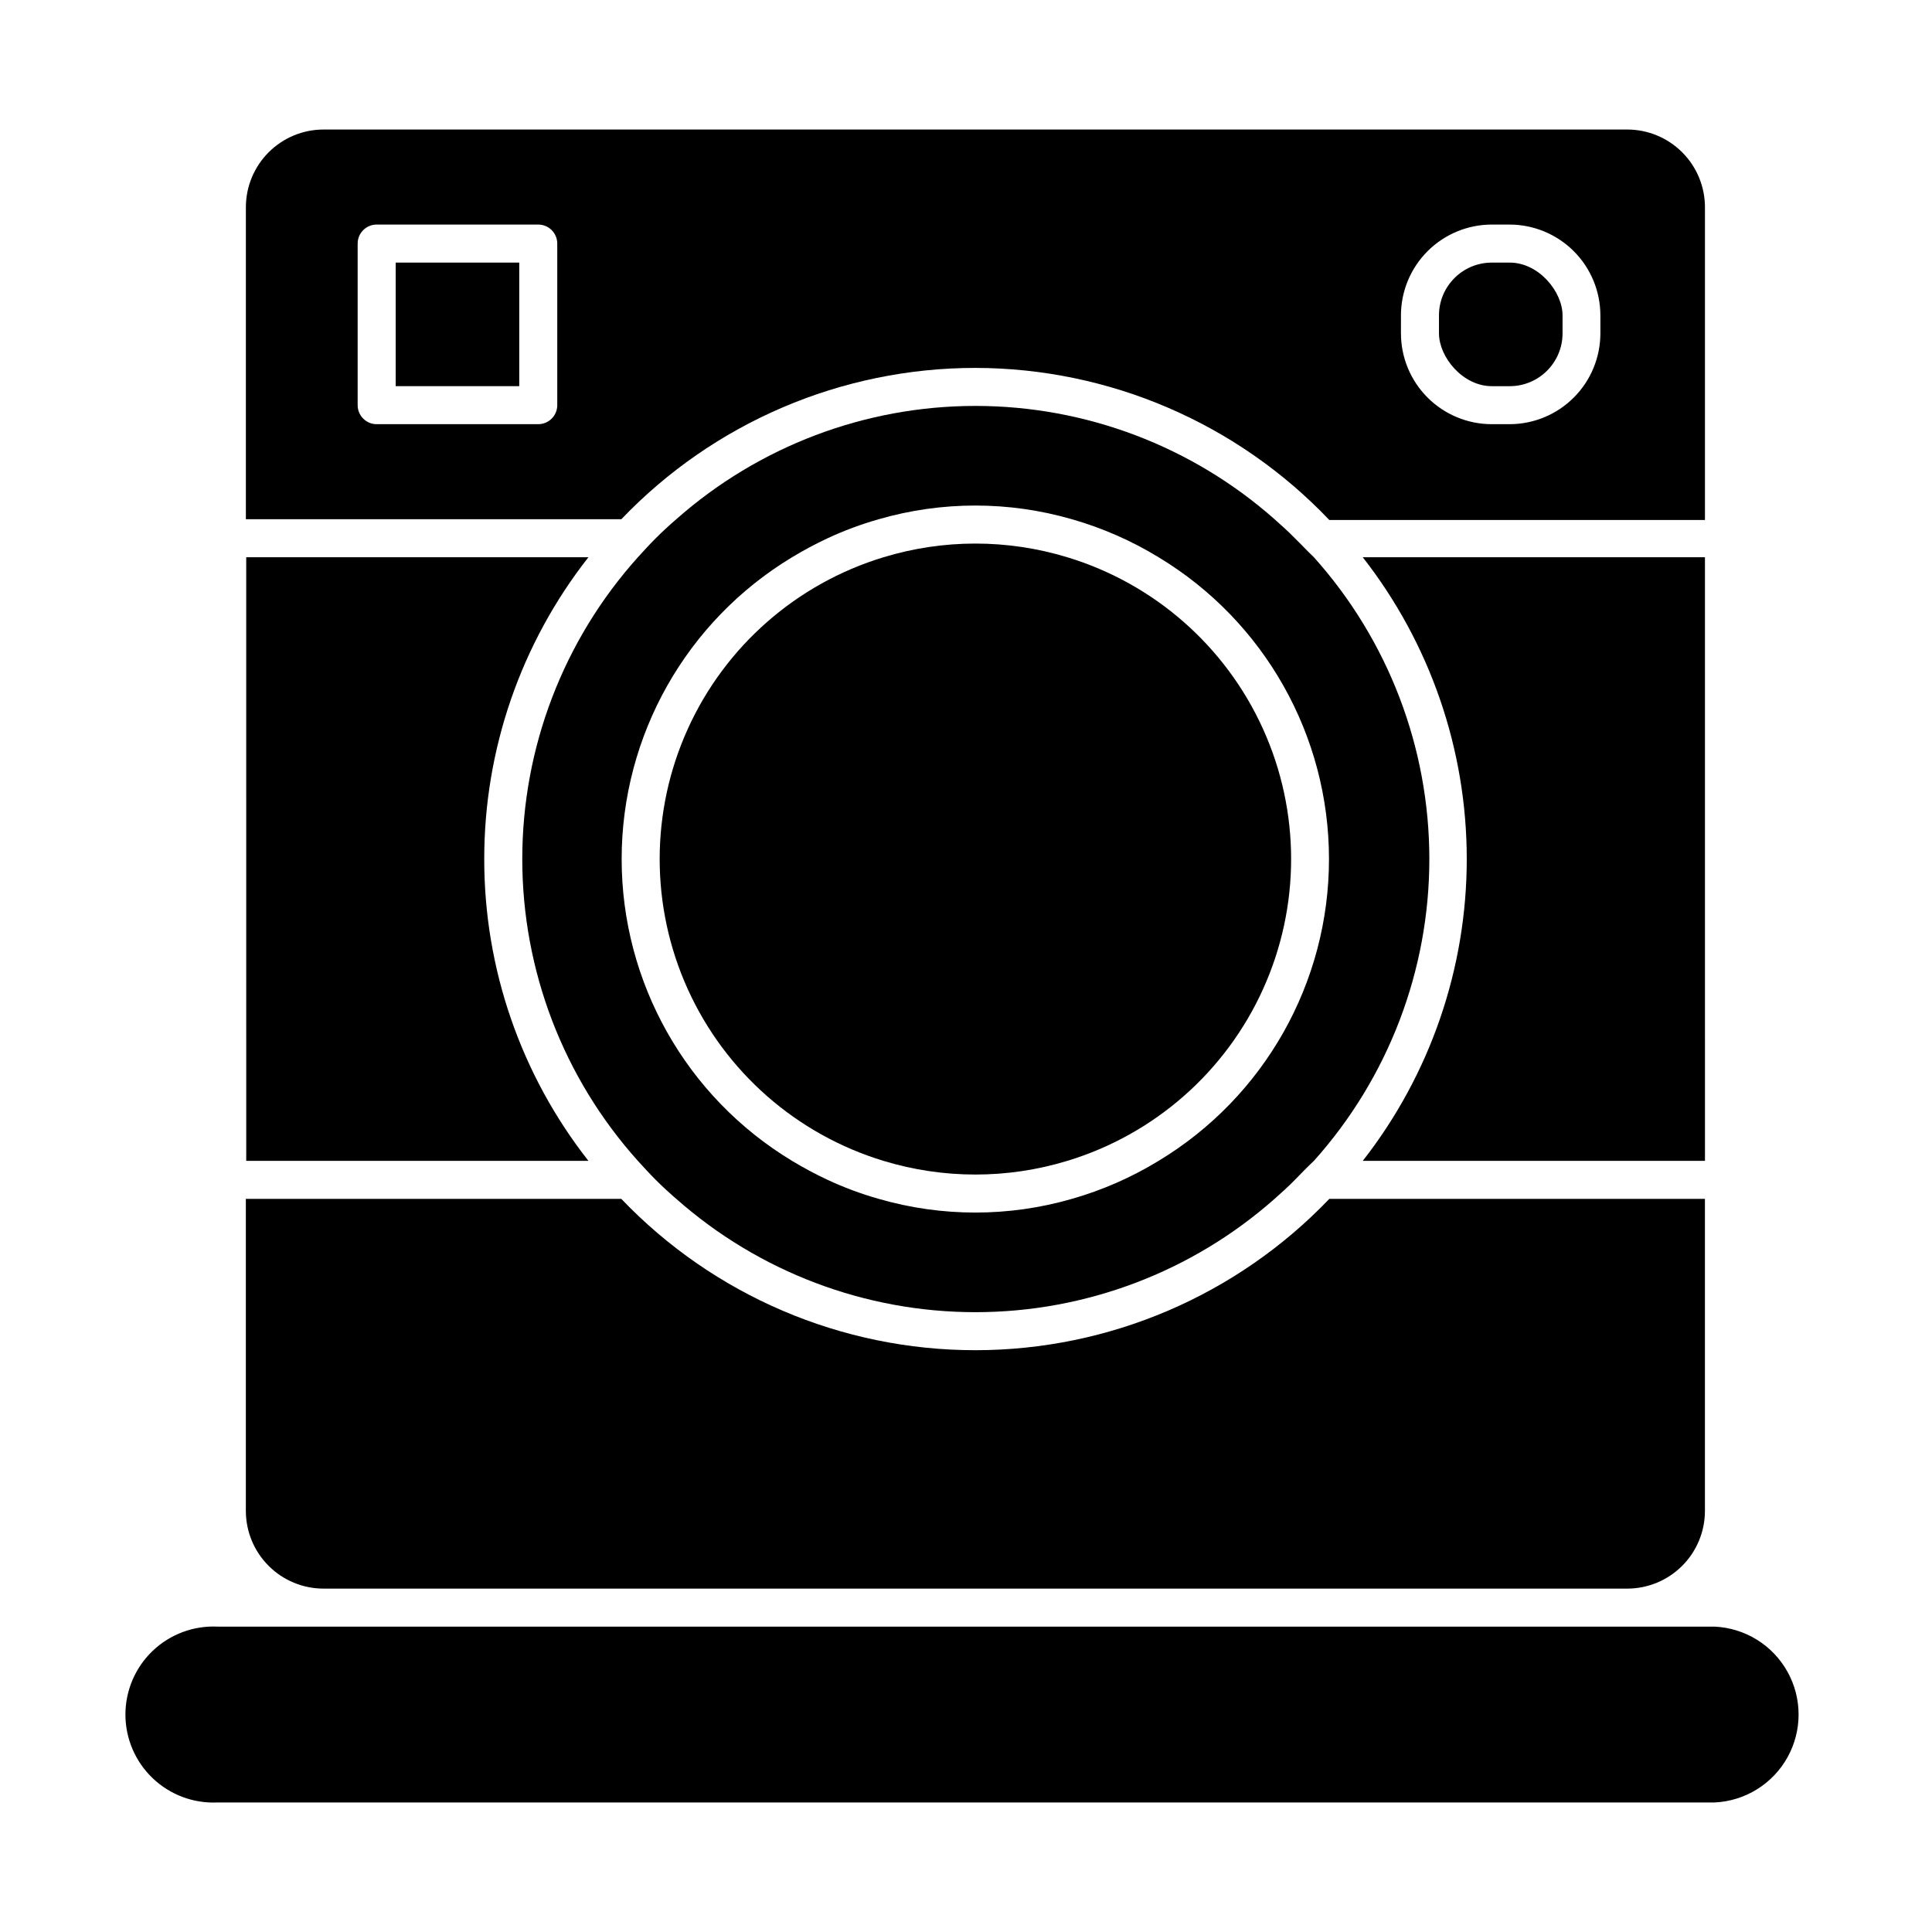 <?xml version="1.0" encoding="UTF-8"?>
<!-- Uploaded to: ICON Repo, www.iconrepo.com, Generator: ICON Repo Mixer Tools -->
<svg fill="#000000" width="800px" height="800px" version="1.1" viewBox="144 144 512 512" xmlns="http://www.w3.org/2000/svg">
 <g>
  <path d="m229.76 565h345.46c5.465 0 10.707-2.172 14.57-6.035 3.867-3.863 6.035-9.105 6.035-14.57v-82.676h-99.551c-24.484 25.613-58.379 40.098-93.809 40.098-35.434 0-69.324-14.484-93.812-40.098h-99.5v82.676c0 5.465 2.172 10.707 6.035 14.57 3.863 3.863 9.105 6.035 14.57 6.035z"/>
  <path d="m402.47 241.5c35.465 0.043 69.363 14.605 93.809 40.305h99.551v-82.875c0-5.465-2.168-10.707-6.035-14.57-3.863-3.867-9.105-6.035-14.57-6.035h-345.46c-5.465 0-10.707 2.168-14.57 6.035-3.863 3.863-6.035 9.105-6.035 14.57v82.672h99.5c24.484-25.613 58.379-40.102 93.812-40.102zm112.8-13.906h-0.004c0-6.379 2.531-12.496 7.035-17.008 4.508-4.516 10.617-7.059 16.996-7.074h4.789c6.375 0.016 12.488 2.559 16.996 7.074 4.504 4.512 7.035 10.629 7.035 17.008v4.738c0 6.375-2.531 12.496-7.035 17.008-4.508 4.516-10.621 7.059-16.996 7.074h-4.789c-6.379-0.016-12.488-2.559-16.996-7.074-4.504-4.512-7.035-10.633-7.035-17.008zm-223.59 23.781c0 1.336-0.531 2.617-1.477 3.562s-2.227 1.477-3.562 1.477h-42.824c-2.781 0-5.035-2.258-5.035-5.039v-42.824c0-2.781 2.254-5.039 5.035-5.039h42.824c1.336 0 2.617 0.531 3.562 1.477 0.945 0.945 1.477 2.227 1.477 3.562z"/>
  <path d="m272.33 371.68c-0.031-29.008 9.695-57.188 27.609-80.004h-90.688l0.004 159.96h90.688-0.004c-17.906-22.805-27.633-50.961-27.609-79.957z"/>
  <path d="m595.83 291.68h-90.688 0.004c17.855 22.836 27.559 50.992 27.559 79.98 0 28.988-9.703 57.145-27.559 79.98h90.688z"/>
  <path d="m487.16 286.64c-1.715-1.762-3.578-3.426-5.391-5.039-21.875-19.348-50.07-30.027-79.273-30.027-29.203 0-57.398 10.68-79.273 30.027-1.863 1.613-3.68 3.273-5.441 5.039-1.762 1.762-3.176 3.324-4.734 5.039h-0.004c-19.727 21.969-30.637 50.453-30.637 79.98s10.91 58.012 30.637 79.98c1.562 1.715 3.125 3.426 4.734 5.039 1.613 1.613 3.578 3.426 5.441 5.039l0.004-0.004c21.875 19.348 50.07 30.027 79.273 30.027 29.203 0 57.398-10.68 79.273-30.027 1.812-1.613 3.68-3.273 5.391-5.039 1.715-1.762 3.223-3.324 5.039-5.039v0.004c19.695-21.984 30.59-50.465 30.59-79.98 0-29.52-10.895-57.996-30.59-79.98-1.812-1.715-3.375-3.426-5.039-5.039zm-36.121 165c-7.168 4.379-14.898 7.769-22.973 10.074-16.723 4.836-34.469 4.836-51.188 0-4.644-1.316-9.176-3-13.555-5.039-3.227-1.508-6.371-3.191-9.422-5.035-28.023-16.91-45.156-47.25-45.156-79.98 0-32.73 17.133-63.074 45.156-79.98 3.051-1.848 6.195-3.527 9.422-5.039 4.379-2.035 8.91-3.719 13.555-5.039 16.719-4.836 34.465-4.836 51.188 0 8.074 2.309 15.805 5.699 22.973 10.078 28.023 16.906 45.156 47.25 45.156 79.98 0 32.73-17.133 63.07-45.156 79.98z"/>
  <path d="m426.85 291.68c-15.879-4.84-32.84-4.84-48.719 0-23.027 6.988-41.93 23.566-51.859 45.488-9.934 21.922-9.934 47.062 0 68.984 9.93 21.922 28.832 38.496 51.859 45.488 15.879 4.836 32.84 4.836 48.719 0 23.031-6.992 41.93-23.566 51.859-45.488 9.934-21.922 9.934-47.062 0-68.984-9.93-21.922-28.828-38.5-51.859-45.488z"/>
  <path d="m598.4 575.07h-396.75c-6.367-0.297-12.578 2.023-17.191 6.426-4.609 4.402-7.219 10.5-7.219 16.875s2.609 12.469 7.219 16.871c4.613 4.402 10.824 6.727 17.191 6.43h396.75c8.066-0.375 15.367-4.898 19.297-11.953 3.93-7.055 3.93-15.641 0-22.699-3.93-7.055-11.23-11.574-19.297-11.949z"/>
  <path d="m248.86 213.59h32.746v32.746h-32.746z"/>
  <path d="m539.35 213.59h4.734c7.734 0 14.008 7.734 14.008 14.008v4.734c0 7.734-6.269 14.008-14.008 14.008h-4.734c-7.734 0-14.008-7.734-14.008-14.008v-4.734c0-7.734 6.269-14.008 14.008-14.008z"/>
 </g>
</svg>